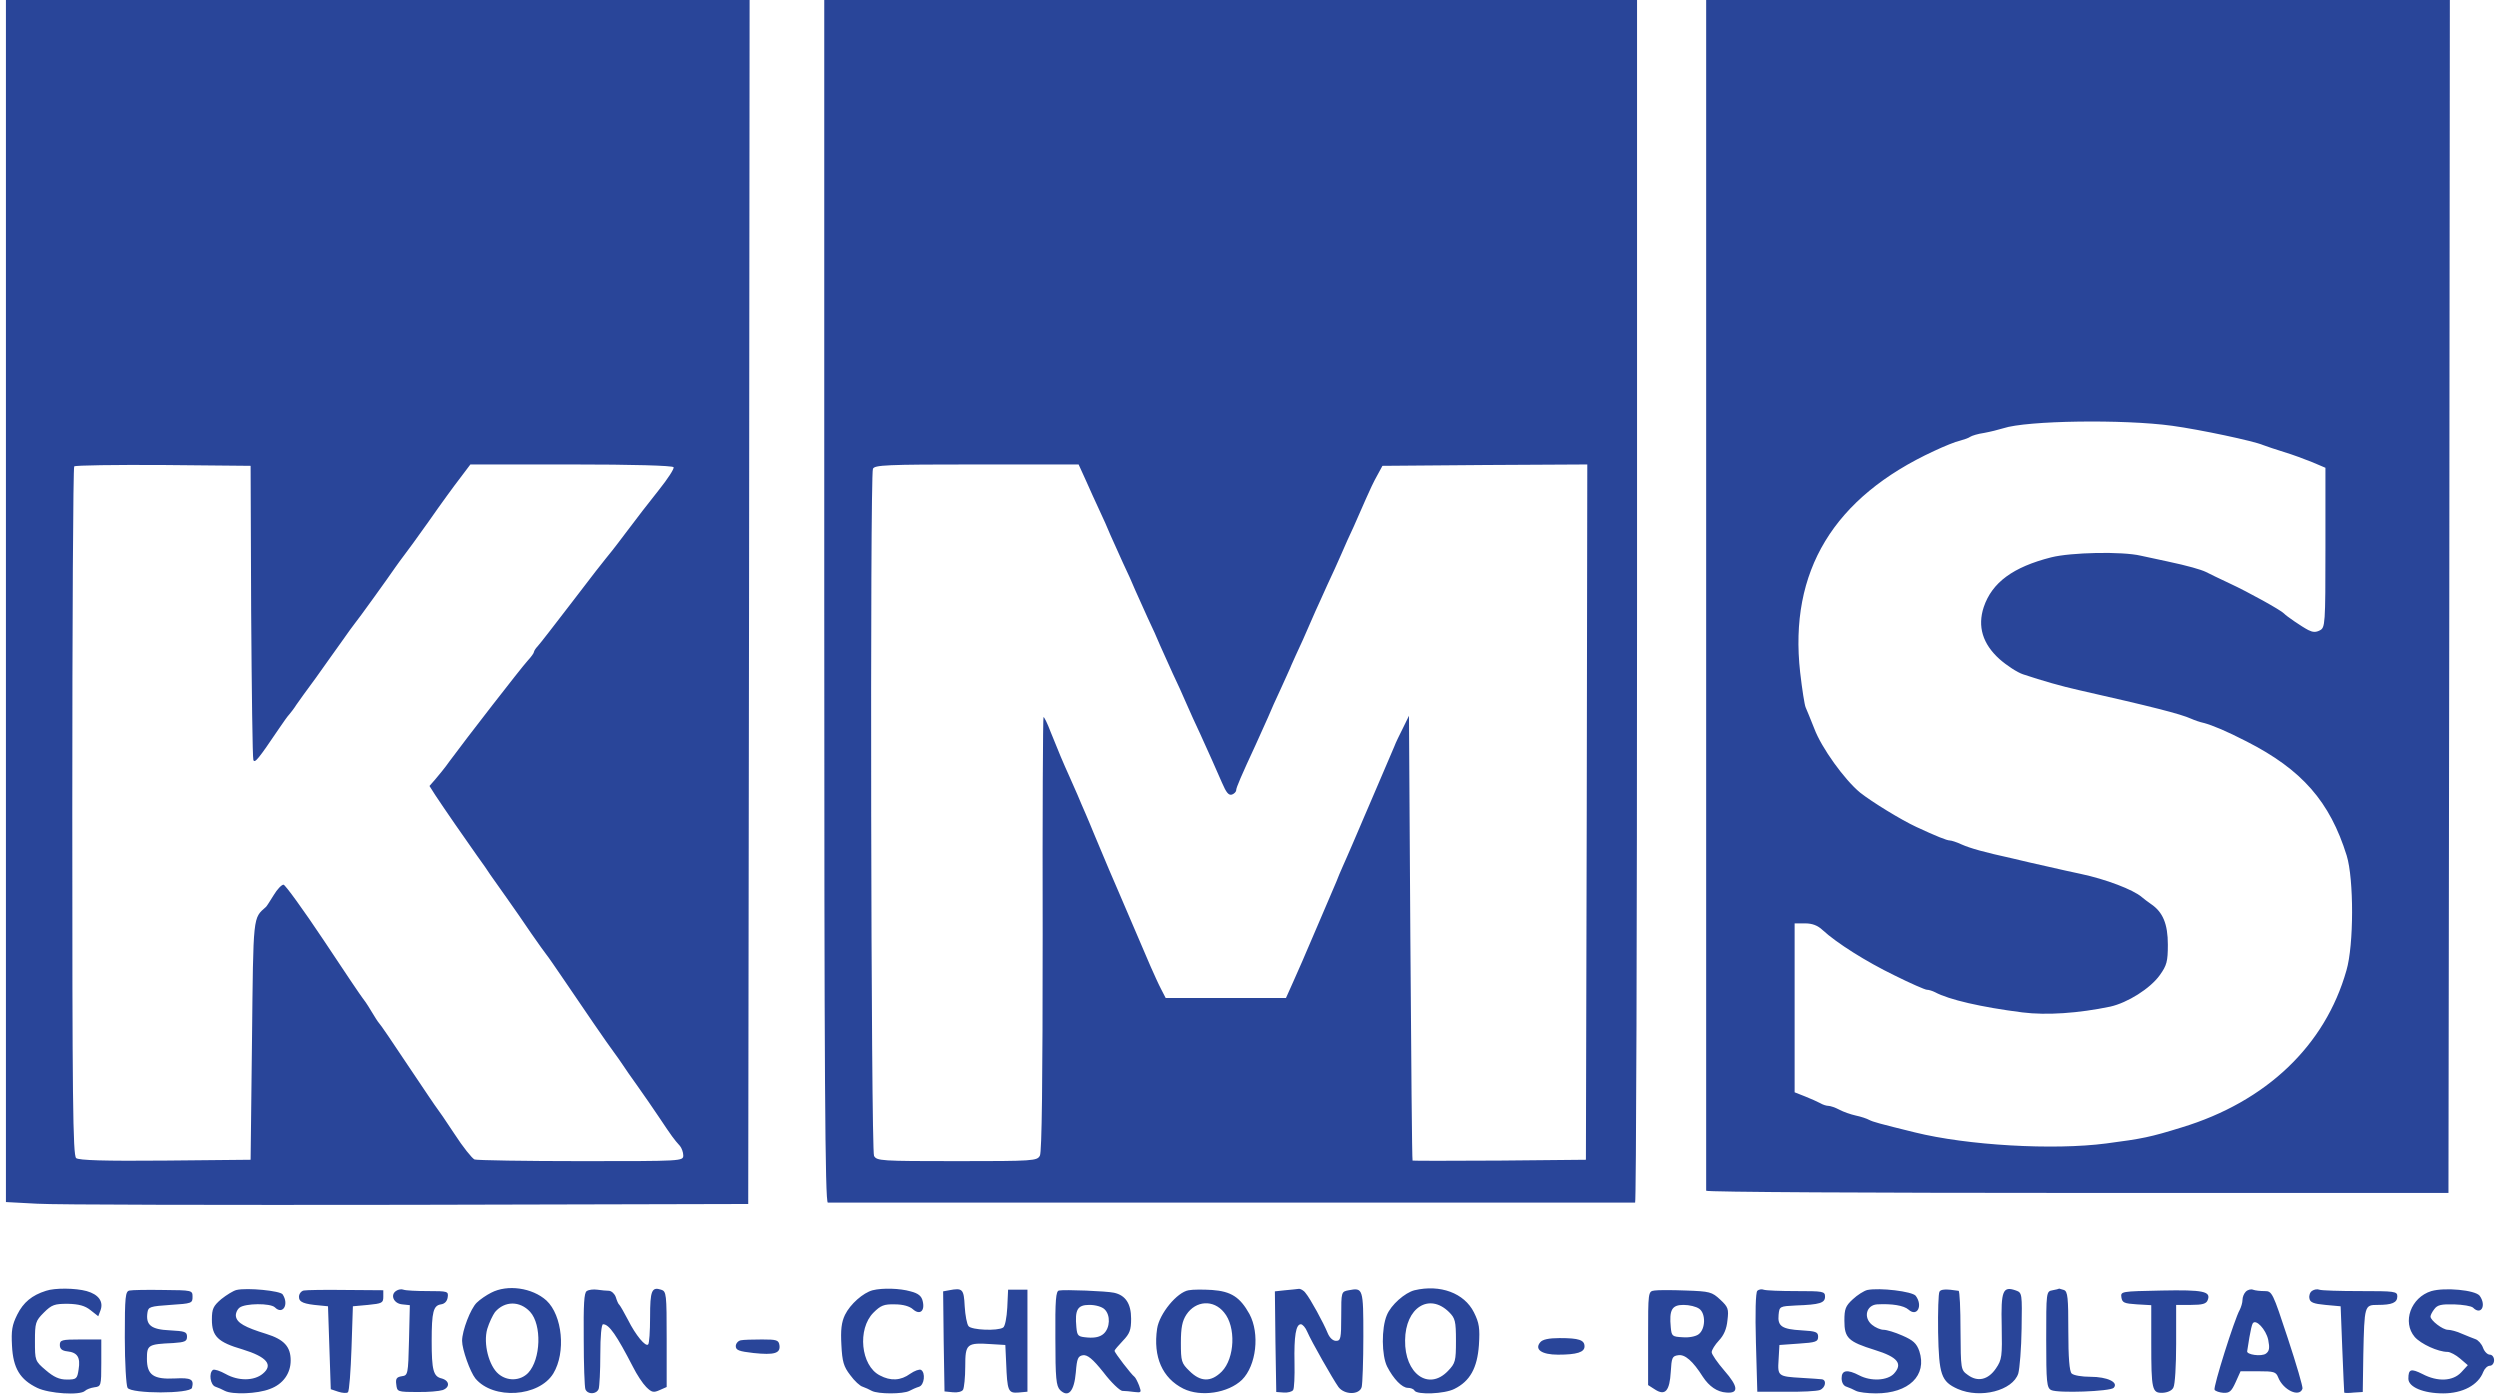 <svg height="1400" viewBox="0 0 900 506.4" width="2500" xmlns="http://www.w3.org/2000/svg"><path d="m0 217.4v217.4l11.3.6c6.1.4 66.6.5 134.2.4l123-.3.3-217.8.2-217.7h-269zm88.7 3.6c.2 28.9.5 53.1.8 53.9.5 1.3 1.8-.3 9.3-11.4 1.5-2.2 3.1-4.5 3.7-5.1.5-.6 1.7-2.1 2.5-3.4.8-1.2 4-5.6 7.1-9.8 3-4.3 7.3-10.2 9.4-13.2s4.2-5.9 4.7-6.5c.9-1 12-16.4 14.8-20.5.8-1.2 2.2-3 3-4.1.8-1 4.9-6.6 9-12.4 4.1-5.9 9.2-12.9 11.3-15.6l3.7-4.9h36.5c22.3 0 36.6.4 37 1 .3.5-2.1 4.2-5.3 8.2s-8.7 11.1-12.2 15.8-6.7 8.7-7 9-5.7 7.2-12 15.5c-6.3 8.2-12 15.6-12.7 16.3s-1.3 1.7-1.3 2c0 .4-1 1.8-2.3 3.2-2.3 2.5-22.7 28.8-28.2 36.3-1.6 2.3-4 5.2-5.2 6.6l-2.1 2.4 2.1 3.3c3.1 4.7 10.9 16 15.1 21.9 2 2.7 4.1 5.8 4.8 6.9.7 1 3.3 4.7 5.8 8.2s6.5 9.3 9 13c2.5 3.6 5 7.1 5.5 7.7.6.7 3.4 4.8 6.4 9.2 6.5 9.6 15.8 23.2 18 26.1.9 1.2 2.3 3.2 3.1 4.4.8 1.3 3.3 4.8 5.5 7.9s5.8 8.3 8 11.6c4.2 6.3 5.2 7.7 7.3 10 .6.7 1.2 2.3 1.2 3.4 0 2.1-.2 2.1-36.9 2.1-20.3 0-37.7-.3-38.6-.6-.9-.4-4.2-4.5-7.3-9.3-3.1-4.7-5.9-8.8-6.2-9.1s-5-7.3-10.5-15.5c-5.5-8.3-10.2-15.2-10.6-15.5-.3-.3-1.6-2.3-2.9-4.5s-2.7-4.2-3-4.5-6.6-9.6-14-20.8c-7.4-11.1-14-20.2-14.6-20.2-.7 0-2.3 1.7-3.5 3.7-1.3 2.1-2.5 4-2.8 4.3-4.8 4.3-4.6 2.3-5.1 48.4l-.5 43.1-30.9.3c-21.9.2-31.3-.1-32.2-.9-1.2-1-1.4-21.4-1.4-125.4 0-68.3.3-124.5.7-124.8.4-.4 14.9-.6 32.2-.5l31.6.3zm207.3-3.5c0 173.3.3 217.5 1.3 217.5h292c.4 0 .7-97.9.7-217.5v-217.5h-294zm94.6-43.8c1.4 3.2 3.6 8 4.9 10.8 1.3 2.7 3.1 6.8 4 9 1 2.2 3 6.7 4.5 10 1.6 3.3 3.6 7.8 4.5 10 1 2.2 3 6.7 4.5 10 1.6 3.3 3.6 7.8 4.5 10 1 2.2 3 6.7 4.5 10 1.6 3.3 3.8 8.2 5 11 1.2 2.7 3.4 7.7 5 11 3.4 7.5 5.3 11.7 7.9 17.7 1.5 3.5 2.4 4.6 3.6 4.2.8-.3 1.5-1 1.5-1.6 0-.9 1.9-5.3 7-16.3 1.5-3.3 3.5-7.8 4.5-10 .9-2.2 3-6.9 4.7-10.5 1.6-3.6 3.4-7.4 3.8-8.5.5-1.1 2.3-5.2 4.1-9 1.7-3.9 3.8-8.6 4.6-10.5.9-1.9 2.8-6.2 4.3-9.5 1.6-3.3 3.8-8.3 5-11 1.2-2.8 3.2-7.3 4.5-10 1.2-2.8 3.2-7.3 4.4-10 1.2-2.8 3-6.6 4.1-8.5l1.9-3.5 37.1-.3 37-.2-.2 125.7-.3 125.8-31.2.3c-17.2.1-31.4.1-31.5 0-.2-.2-.5-36.4-.8-80.6l-.5-80.3-2.1 4.3c-1.2 2.4-2.7 5.4-3.2 6.8-3.6 8.4-5.4 12.7-6.2 14.5-.5 1.1-1.8 4.2-3 7-1.2 2.7-2.5 5.9-3 7s-1.8 4.2-3 7c-1.2 2.7-2.7 6.3-3.5 8-.7 1.6-1.8 4.1-2.3 5.5-3.4 8-5.4 12.7-6.2 14.5-.5 1.1-1.8 4.2-3 7-1.2 2.7-2.5 5.9-3 7s-2 4.6-3.4 7.7l-2.6 5.8h-43.5l-1.7-3.3c-.9-1.7-2.6-5.5-3.8-8.2-1.2-2.8-2.5-5.9-3-7-.9-2.1-2.6-6-6-14-1.2-2.8-2.5-5.9-3-7-1-2.2-4-9.3-8.6-20.3-.7-1.8-2-4.8-2.8-6.7-.9-2-2.2-5.1-3-7-.9-2-2.2-5-3-6.8-2-4.4-4-9.1-6.7-15.9-1.2-3.2-2.4-5.6-2.6-5.4s-.4 35.5-.3 78.5c0 53.4-.3 78.8-1 80.1-1 1.9-2.2 2-30 2-27.6 0-29-.1-30-1.9-1.1-2.1-1.5-245.6-.4-248.5.5-1.4 4.8-1.6 37.5-1.6h36.9zm224.4 41.3v215.7c0 .5 60.4.8 134.3.8h134.2l.3-215.8.2-215.7h-269zm168.5-61c10.2 1.4 29.5 5.5 33 7 1.1.4 4.5 1.6 7.5 2.5s7.6 2.6 10.3 3.7l4.7 2v28.9c0 27.8-.1 28.9-2 29.9-1.5.8-2.6.7-4.2-.1-2.5-1.3-8-5.1-8.8-6-1.1-1.2-13-7.8-19.5-10.8-3.8-1.8-7.8-3.7-8.7-4.2-1.9-.9-6.3-2.2-14.3-3.9-2.7-.6-6.9-1.5-9.3-2-6.8-1.6-25.3-1.2-32.4.6-13.8 3.5-21.4 9.1-24.4 18-2.3 7-.4 13.3 5.7 18.8 2.6 2.3 6.4 4.8 8.5 5.5 7.2 2.4 13.9 4.3 20.1 5.7 26.5 6 36.8 8.6 40.8 10.4 1.1.5 3.1 1.2 4.5 1.5 3.3.9 8.1 2.9 15.5 6.7 20 10.2 30.1 21.7 36.2 41.3 2.6 8.5 2.6 32.3-.1 41.5-7.7 27.2-29 47.5-59.6 56.8-11.3 3.5-14.2 4.1-27.3 5.8-19.1 2.5-50.3.7-69.2-4-13-3.2-15.1-3.8-16.5-4.5-.9-.5-3-1.2-4.9-1.6-1.8-.4-4.4-1.3-5.9-2.1s-3.3-1.4-4-1.4-2-.4-3-1c-.9-.5-3.4-1.6-5.4-2.4l-3.8-1.5v-61.1h3.8c2.5 0 4.5.7 6.3 2.4 5.1 4.7 15.7 11.4 26 16.4 5.8 2.9 11.1 5.2 11.7 5.2.7 0 2 .4 3 .9 5 2.7 16.7 5.4 31.6 7.3 8.8 1.1 20.3.3 31.8-2.1 6.2-1.4 14.4-6.5 17.9-11.4 2.5-3.5 2.9-4.9 2.9-11 0-7.5-1.8-11.8-6.1-14.7-1.2-.8-2.7-2-3.3-2.5-3.1-2.7-13.1-6.5-22.1-8.4-2.7-.6-8-1.7-11.7-2.6-3.8-.8-9.6-2.2-13-3-10.4-2.3-15.1-3.6-18.5-5.1-1.7-.8-3.6-1.4-4.2-1.4-1 0-4.8-1.5-12.1-4.9-5.4-2.5-16-9-20.3-12.4-5.6-4.6-14-16.2-16.6-23.2-1.3-3.3-2.7-6.7-3.1-7.6-.4-.8-1.3-6.6-2-12.7-4.1-36.6 12.1-63.3 48.5-80.1 3.6-1.7 7.8-3.4 9.3-3.7 1.5-.4 3.2-1 3.7-1.4.6-.4 2.8-1.1 5-1.4 2.2-.4 5.4-1.2 7-1.7 8.4-2.8 43.5-3.3 61-.9zm-769 312.9c-5.1 1.6-8.2 4.2-10.4 8.6-1.9 3.8-2.2 5.8-1.9 11.3.4 8.1 2.9 12.2 9.1 15.2 4.3 2.1 15.5 2.8 17.3 1.1.5-.5 2-1.1 3.4-1.3 2.4-.3 2.5-.5 2.5-8.8v-8.5h-7.5c-6.8 0-7.5.2-7.5 2 0 1.4.8 2.1 2.7 2.3 3.7.4 4.8 2.2 4.1 6.5-.5 3.5-.8 3.7-4.3 3.7-2.7 0-4.7-.9-7.6-3.4-3.9-3.3-3.9-3.5-3.9-10.5 0-6.6.2-7.3 3.2-10.3 2.9-2.9 3.9-3.2 8.7-3.2 4 .1 6.2.7 8.2 2.3l2.8 2.2.8-2.1c1.2-3.2-.7-5.8-5-7-4-1.1-11.5-1.2-14.7-.1zm30.2-.1c-1.5.3-1.7 2.1-1.7 17 0 9.2.5 17.4 1 18.2 1.4 2.2 22.7 2.2 23.3 0 .8-3.1-.3-3.7-6.1-3.4-7.8.4-10.2-1.2-10.2-7.1 0-5 .4-5.3 9.5-5.7 4.2-.3 5-.6 5-2.3 0-1.8-.8-2-6.2-2.3-6.8-.3-8.8-1.9-8.1-6.5.3-2 1-2.2 8.3-2.7 7.7-.5 8-.6 8-2.9 0-2.4-.1-2.4-10.6-2.5-5.8-.1-11.3 0-12.2.2zm38.7-.2c-1.2.3-3.6 1.8-5.5 3.3-2.9 2.5-3.4 3.5-3.4 7.4 0 6.1 2.2 8.2 11.1 10.8 8.8 2.7 11.2 5.6 7.3 8.8-3.1 2.6-8.8 2.7-13.4.1-2-1.1-4-1.8-4.6-1.5-1.6 1.1-1 5.5.9 6.1.9.3 2.5 1 3.4 1.5 2.7 1.4 11.8 1.1 16.3-.7 4.7-1.7 7.5-5.6 7.5-10.3 0-5-2.4-7.6-8.8-9.6-7.8-2.4-10.6-4-11-6.3-.2-1 .4-2.5 1.3-3.2 2-1.6 11.2-1.7 12.8-.1 2.8 2.8 5.2-1 2.8-4.7-.8-1.3-12.8-2.5-16.7-1.6zm24.3.2c-.9.2-1.7 1.2-1.7 2.3 0 1.9 1.7 2.6 7.5 3.1l3 .3.5 15 .5 15 2.7.9c1.5.5 3.1.6 3.5.2.5-.4 1-7.6 1.3-15.9l.5-15.2 5.5-.5c5-.5 5.5-.7 5.5-2.9v-2.4l-13.5-.1c-7.5-.1-14.3 0-15.3.2zm33.5.1c-2.3 1.4-1 4.6 2.1 4.9l2.8.3-.3 12.7c-.3 12.4-.4 12.7-2.6 13-1.9.3-2.3.9-2 3 .3 2.6.4 2.7 7.5 2.7 4 .1 8.1-.3 9.3-.7 2.7-1 2.5-3.4-.4-4.2-3-.7-3.6-3-3.6-13.6 0-10.5.6-12.8 3.4-13.2 1.3-.2 2.2-1.1 2.4-2.6.3-2.1 0-2.2-7.1-2.2-4.2 0-8.1-.2-8.9-.5-.7-.3-1.9-.1-2.6.4zm34.3.7c-1.6.8-4 2.4-5.2 3.6-2.2 2.1-5.3 10.1-5.3 13.8 0 3.1 2.9 11.2 4.8 13.6 6.5 7.8 23 6.7 28.2-1.8 4.6-7.6 3.3-21-2.5-26.4-5.1-4.6-14.1-5.9-20-2.8zm14.1 6.9c4.3 4.7 3.9 17.2-.7 22.1-2.8 2.9-7.5 3.1-10.7.4-3.5-2.9-5.6-11-4.1-16.3.7-2.3 2-5 2.8-6.1 3.5-4.1 9-4.1 12.7-.1zm20.5-7.5c-1 .5-1.2 4.9-1.1 17.4 0 9.2.3 17.3.6 18.1.8 2 4 1.9 4.8-.1.3-.9.6-6.5.6-12.5 0-6.6.4-10.9 1-10.9 2.2 0 4.9 4 10.8 15.4 1.4 2.8 3.5 6 4.8 7.3 2 2 2.7 2.1 4.9 1.1l2.5-1.1v-17.3c0-16.4-.1-17.3-2-17.9-3.4-1.1-4 .3-4 9.9 0 5.1-.3 9.6-.7 9.9-.9 1-4.5-3.3-7.3-8.9-1.4-2.7-2.8-5.1-3.1-5.4-.4-.3-.9-1.5-1.3-2.8-.4-1.2-1.5-2.2-2.4-2.3-.9 0-2.9-.2-4.3-.4s-3.1 0-3.8.5zm103.4-.3c-3.4.9-8.1 5-10 8.9-1.3 2.7-1.6 5.5-1.3 10.9.3 6 .8 7.8 3.2 10.9 1.5 2.1 3.6 4 4.5 4.2.9.3 2.4 1 3.3 1.5 2.3 1.2 11.3 1.2 13.6 0 .9-.5 2.5-1.2 3.5-1.5 1.9-.6 2.4-5.1.7-6.1-.6-.3-2.3.3-3.9 1.4-3.4 2.5-7.1 2.7-11 .6-6.9-3.5-8.2-16.8-2.3-22.7 2.6-2.6 3.8-3.1 7.7-3 3 0 5.4.7 6.6 1.8 2.5 2.2 4.4.6 3.5-3-.4-1.8-1.6-2.8-4.4-3.5-3.8-1.1-10.1-1.3-13.7-.4zm27.7 0-2.2.4.2 18.1.3 18.1 3 .3c1.6.2 3.3-.2 3.7-.9s.8-4.5.8-8.4c0-8.3.5-8.7 9.6-8.1l4.9.3.3 6.5c.4 10.2.7 11 4.5 10.7l3.2-.3v-36.9h-7l-.3 6.5c-.2 3.6-.8 6.8-1.5 7.2-2 1.3-11.4.9-12.5-.5-.6-.7-1.2-3.9-1.4-7.2-.3-6.3-.8-6.7-5.6-5.8zm39.7.1c-1.1.2-1.4 3.3-1.3 17.2 0 14.7.3 17.3 1.7 18.8 3 2.9 5.1.5 5.7-6.4.4-5.1.8-5.9 2.6-6.2 1.6-.2 3.5 1.3 7.4 6.2 2.8 3.7 5.9 6.6 6.8 6.7 1 0 2.9.2 4.4.4 2.5.3 2.6.2 1.7-2.3-.6-1.5-1.3-2.9-1.7-3.2-1.1-.8-7.2-8.7-7.2-9.4 0-.3 1.4-1.9 3-3.6 2.5-2.6 3-3.9 3-8 0-5.4-2-8.5-6.2-9.4-2.7-.6-17.8-1.2-19.9-.8zm16.5 6.8c2.2 2.1 2 6.7-.3 8.8-1.3 1.2-3.2 1.6-5.8 1.4-3.5-.3-3.8-.5-4.1-3.7-.6-6.4.4-8.1 4.7-8.1 2.3 0 4.6.7 5.5 1.6zm30.4-6.9c-4.2.7-10.6 8.5-11.4 13.9-1.5 10.2 1.9 17.9 9.5 21.7 6.3 3.1 16.2 1.6 21.2-3.2 5.2-5.2 6.5-16.7 2.7-23.8-3.4-6.1-6.6-8.2-13.5-8.7-3.2-.2-7-.2-8.5.1zm12.8 8c4.4 5.2 3.9 16.6-.8 21.4-3.9 3.9-7.7 3.8-11.7-.2-2.9-2.8-3.1-3.5-3.1-10.2 0-5.5.5-7.9 2-10.2 3.4-5.1 9.8-5.5 13.6-.8zm22.1-8-3.7.4.2 18.2.3 18.2 2.7.2c1.5.1 3-.3 3.4-.9.4-.5.6-5 .5-9.8-.2-9.8.5-14 2.3-14 .6 0 1.7 1.2 2.3 2.7 1.5 3.5 9.3 17.2 11.3 20 2.2 2.9 7.6 2.9 8.4 0 .3-1.2.6-9.5.6-18.3 0-17.4-.1-17.7-5.3-16.7-2.7.5-2.7.6-2.7 9.4 0 8.1-.2 8.9-1.9 8.9-1.1 0-2.3-1.1-3-2.8-1.5-3.7-6.3-12.5-8-14.5-.7-1-1.9-1.6-2.5-1.5s-2.8.3-4.9.5zm46.8 0c-3.5.9-8.5 5.3-10 9-2 4.7-1.9 14.6.1 18.6 2.3 4.5 5.4 7.7 7.5 7.7 1 0 2.1.4 2.4 1 1 1.6 10.9 1.2 14.4-.6 5.7-2.8 8.3-7.6 8.9-15.8.4-6.2.1-8.1-1.8-11.9-3.5-7-12.2-10.2-21.5-8zm12.5 7.9c2.2 2.2 2.5 3.2 2.5 10.4 0 7.3-.2 8.1-2.9 10.9-7 7.3-15.7 1-15.5-11.1.1-11.8 8.7-17.3 15.9-10.2zm74.3-7.8c-2.3.3-2.3.5-2.3 17.2v17l2.5 1.6c3.7 2.4 5.3.5 5.7-6.4.3-5.1.5-5.7 2.7-6 2.4-.4 5.3 2.1 8.9 7.8 2.3 3.5 5.2 5.5 8.5 5.7 4.6.4 4.3-2.2-.7-7.9-2.5-2.9-4.6-5.9-4.6-6.7s1.2-2.7 2.6-4.2c1.8-1.9 2.8-4.2 3.1-7.3.5-4.1.3-4.8-2.6-7.5-3-2.8-3.8-3-12.4-3.3-5.1-.2-10.2-.2-11.4 0zm16.2 6.6c2.4 1.7 2.3 7.3-.2 9.2-1 .8-3.5 1.3-5.8 1.1-3.8-.2-4-.4-4.3-3.6-.6-6.3.4-8.1 4.6-8.1 2.1 0 4.6.6 5.7 1.4zm21-6.5c-.6.6-.8 7.9-.5 18.7l.5 17.8h10.3c5.7.1 11.2-.2 12.3-.6 2.1-.8 2.6-3.7.7-3.9-.7-.1-4-.3-7.2-.5-8.6-.5-8.8-.6-8.4-6.6l.3-5.3 7-.5c6.2-.4 7-.7 7-2.5 0-1.7-.8-2-6-2.3-7.1-.4-8.7-1.5-8.3-5.6.3-3.1.4-3.1 6.3-3.4 8.6-.3 10.5-.9 10.5-3.2 0-1.9-.7-2-10.4-2-5.7 0-11-.2-11.8-.5-.7-.3-1.8-.1-2.3.4zm39.8-.3c-1.2.3-3.6 1.8-5.3 3.4-2.6 2.4-3 3.5-3 7.7 0 6.3 1.4 7.6 11 10.6 8.4 2.6 10.2 5 6.9 8.6-2.4 2.5-8.3 2.8-12.5.6-4.4-2.3-6.4-1.9-6.4 1 0 1.6.7 2.8 1.8 3.1.9.3 2.5 1 3.4 1.5 1 .5 4.2.9 7.2.9 11.9 0 18.6-6.5 15.7-15.3-1-2.8-2.2-3.9-6.1-5.6-2.7-1.2-5.7-2.1-6.8-2.1s-3-.8-4.2-1.8c-3.2-2.6-2.1-7.1 1.8-7.4 5.4-.3 9.7.4 11.4 1.9 3.1 2.8 5.3-1.4 2.6-5-1.3-1.6-13-3-17.5-2.1zm26.1.6c-.4.6-.6 7.2-.5 14.7.3 15.4 1.1 17.8 7.1 20.5 8.2 3.6 19.9.6 21.9-5.6.5-1.8 1.1-9.1 1.2-16.2.2-12.6.2-13-2-13.8-4.8-1.7-5.5-.1-5.2 12.8.2 11 .1 12.2-2.1 15.4-2.8 4.1-6.6 5-10.2 2.3-2.5-1.8-2.5-2-2.6-16.1 0-7.8-.3-14.3-.7-14.3-4.5-.7-6.4-.6-6.9.3zm40.9-.5c-2.3.4-2.3.6-2.3 17.8 0 15.6.2 17.5 1.8 18.3 2.4 1.2 21.3.5 22.6-.8 1.9-2-2.3-4-8.4-4-3.1 0-6.1-.5-6.8-1.2-.8-.8-1.2-5.7-1.2-15.4 0-12-.2-14.3-1.6-14.8-.9-.3-1.6-.5-1.7-.5-.1.1-1.2.4-2.4.6zm39.4.1c-14.7.3-14.8.3-14.5 2.5.3 1.9 1 2.2 5.6 2.5l5.2.3v13.7c0 17 .3 18.1 4.1 18 1.8-.1 3.4-.8 3.9-1.9.6-1 1-8.1 1-15.8v-14.1h5.4c4.1 0 5.5-.4 6-1.7 1.3-3.2-1.5-3.8-16.7-3.5zm30.5.4c-.7.7-1.2 2-1.2 3s-.5 2.6-1 3.6c-1.9 3.3-9.7 28.1-9.1 28.9.3.5 1.8 1 3.2 1.1 2.2.1 2.9-.5 4.4-3.8l1.8-4h6.4c5.7 0 6.4.2 7.2 2.2 1.8 4.6 7.7 7.4 8.8 4.1.2-.6-2.2-8.8-5.3-18.2-5.5-16.7-5.7-17.1-8.4-17.1-1.6 0-3.4-.2-4.2-.5-.7-.3-1.9 0-2.6.7zm8.1 17.4c.6 3 .4 4.1-.8 5-1.6 1.2-7.2.4-6.8-.9.1-.4.4-2.6.8-5 .4-2.3.9-4.6 1.2-5 1.1-1.8 4.8 2.2 5.6 5.9zm15.9-17.7c-.8.5-1.2 1.7-1 2.7.2 1.5 1.5 2 5.8 2.4l5.5.5.6 15.5c.3 8.5.7 15.6.7 15.7.1.2 1.7.2 3.5 0l3.2-.2.2-13.5c.4-17.9.4-18 5.2-18 5.2 0 7.1-.8 7.1-3.1 0-1.8-.9-1.9-13.4-1.9-7.4 0-14-.2-14.8-.5-.7-.3-1.9-.1-2.6.4zm43.1.1c-7.4 2.3-10.6 11.2-6 16.6 2.2 2.5 8.4 5.4 11.9 5.4.9 0 3 1.1 4.5 2.4l2.8 2.4-2.4 2.6c-3 3.2-8.5 3.5-14 .6-4.2-2.1-5.1-1.8-5.1 1.7 0 3 5.4 5.3 12.6 5.3 7 0 12.7-3 14.5-7.8.5-1.2 1.5-2.2 2.4-2.2.8 0 1.5-.9 1.5-2s-.7-2-1.5-2c-.9 0-2-1.1-2.5-2.5s-1.8-2.8-2.7-3.1c-1-.4-3.2-1.2-5-2-1.7-.8-4-1.4-5-1.4-1.9 0-6.3-3.4-6.3-4.8 0-.5.6-1.7 1.4-2.7 1.1-1.5 2.5-1.8 7.1-1.7 3.2.1 6.3.6 6.9 1.2 2.9 2.9 4.9-.8 2.4-4.3-1.6-2.1-12.7-3.1-17.5-1.7zm-611.5 17.8c-1 .2-1.8 1.2-1.8 2.1 0 1.5 1.2 1.9 6.4 2.5 7.6.8 9.8.1 9.4-2.8-.3-1.9-1-2.1-6.3-2.1-3.3 0-6.8.1-7.7.3zm289.2.7c-2.2 2.6.5 4.5 6.4 4.5 6.9 0 9.6-.9 9.6-3 0-2.3-2-3-9-3-3.9 0-6.2.5-7 1.5z" fill="#294599"/></svg>